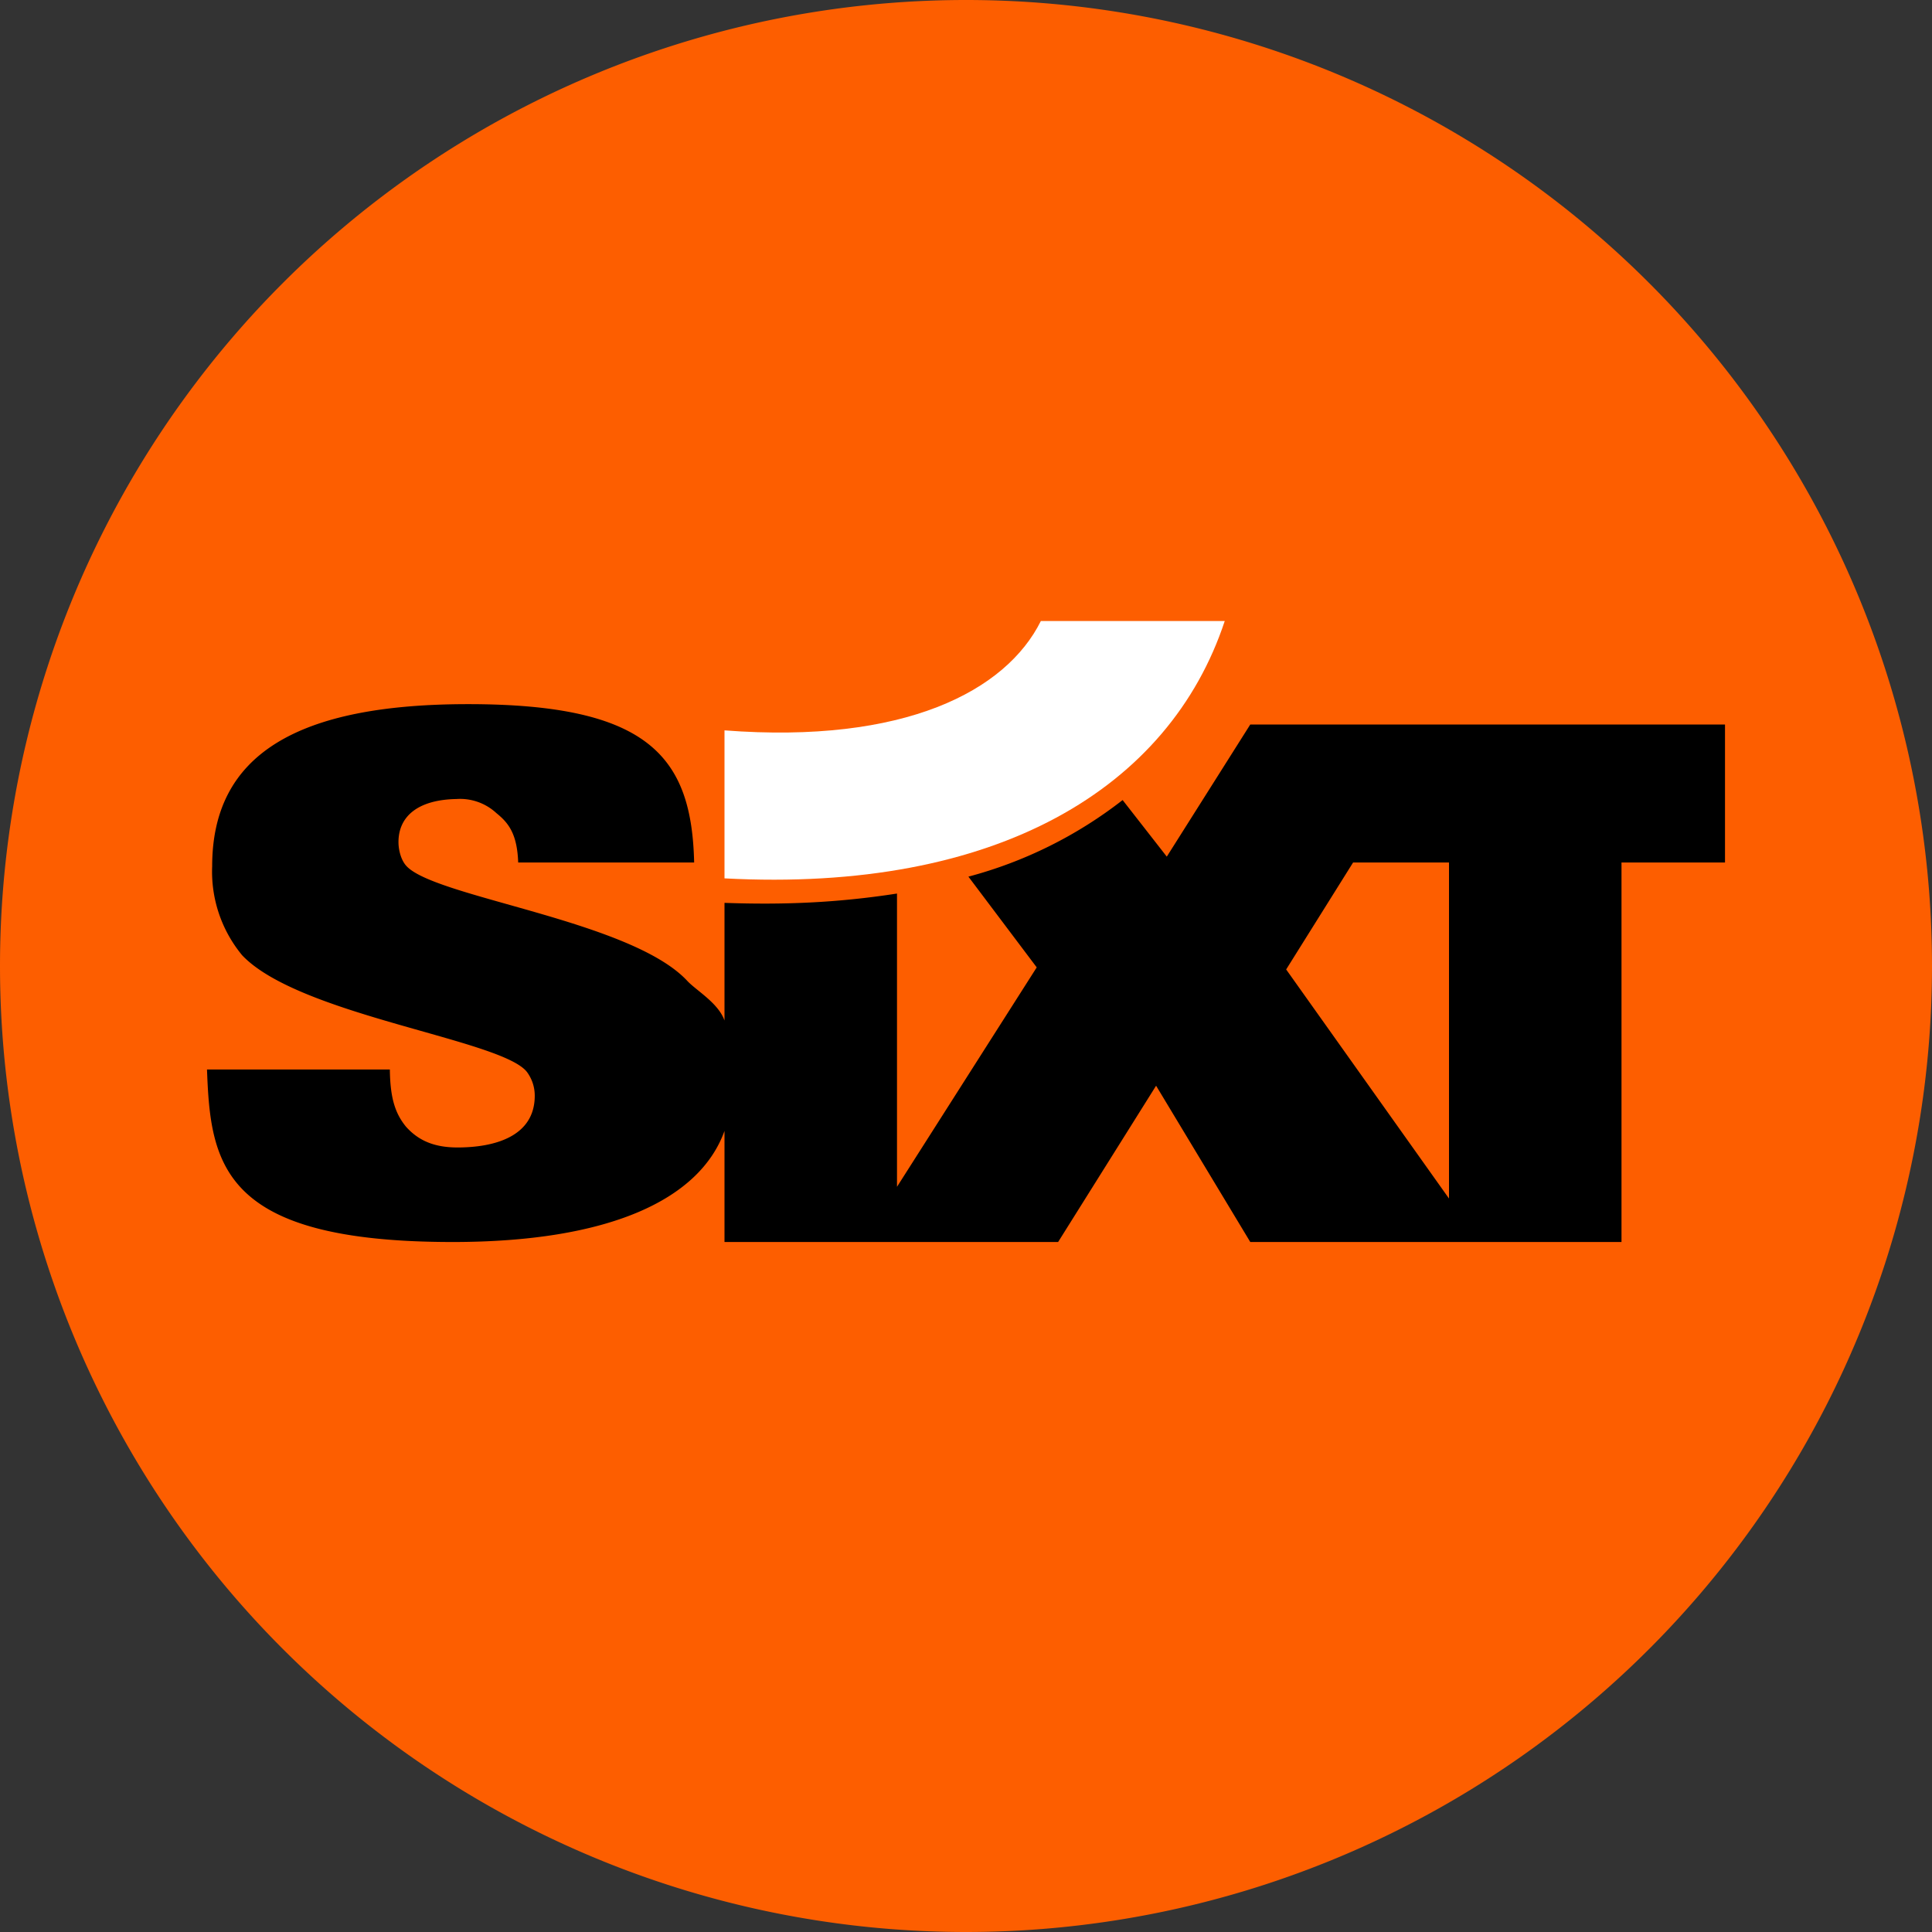 <svg width="56" height="56" xmlns="http://www.w3.org/2000/svg">
  <rect width="100%" height="100%" fill="#333333" stroke="none"/>
  <path fill="#FD5E00" d="M0 28a28 28 0 1 1 56 0 28 28 0 0 1-56 0"/>
  <path fill="#fff" d="M21 21.17c5.22.4 8.16-1.14 9.17-3.17h5.33c-1.6 4.84-6.6 7.88-14.5 7.46z"/>
  <path d="m39.22 25-1.94 3.1L42 34.74V25zM26 25.9v8.5l4.05-6.36-1.98-2.63a12.5 12.5 0 0 0 4.47-2.22l1.28 1.64L36.24 21H50v4h-3v11H36.24l-2.73-4.53L30.67 36H21v-3.22c-.72 2-3.36 3.22-7.88 3.22-6.7 0-7.02-2.25-7.12-5h5.3c.01.82.15 1.27.47 1.66.35.39.8.6 1.49.6 1.08 0 2.24-.32 2.24-1.5 0-.27-.09-.5-.22-.68-.7-.95-6.6-1.64-8.26-3.39a3.8 3.8 0 0 1-.87-2.58c0-3.25 2.48-4.7 7.42-4.7 5.24 0 6.48 1.53 6.55 4.59h-5.1c-.03-.82-.27-1.14-.63-1.43a1.55 1.55 0 0 0-1.16-.41c-1.1.02-1.68.49-1.68 1.25 0 .22.07.51.22.68.8.92 6.51 1.58 8.15 3.34.26.28.9.64 1.08 1.15v-3.41c1.7.06 3.26 0 5-.27"/>
</svg>
